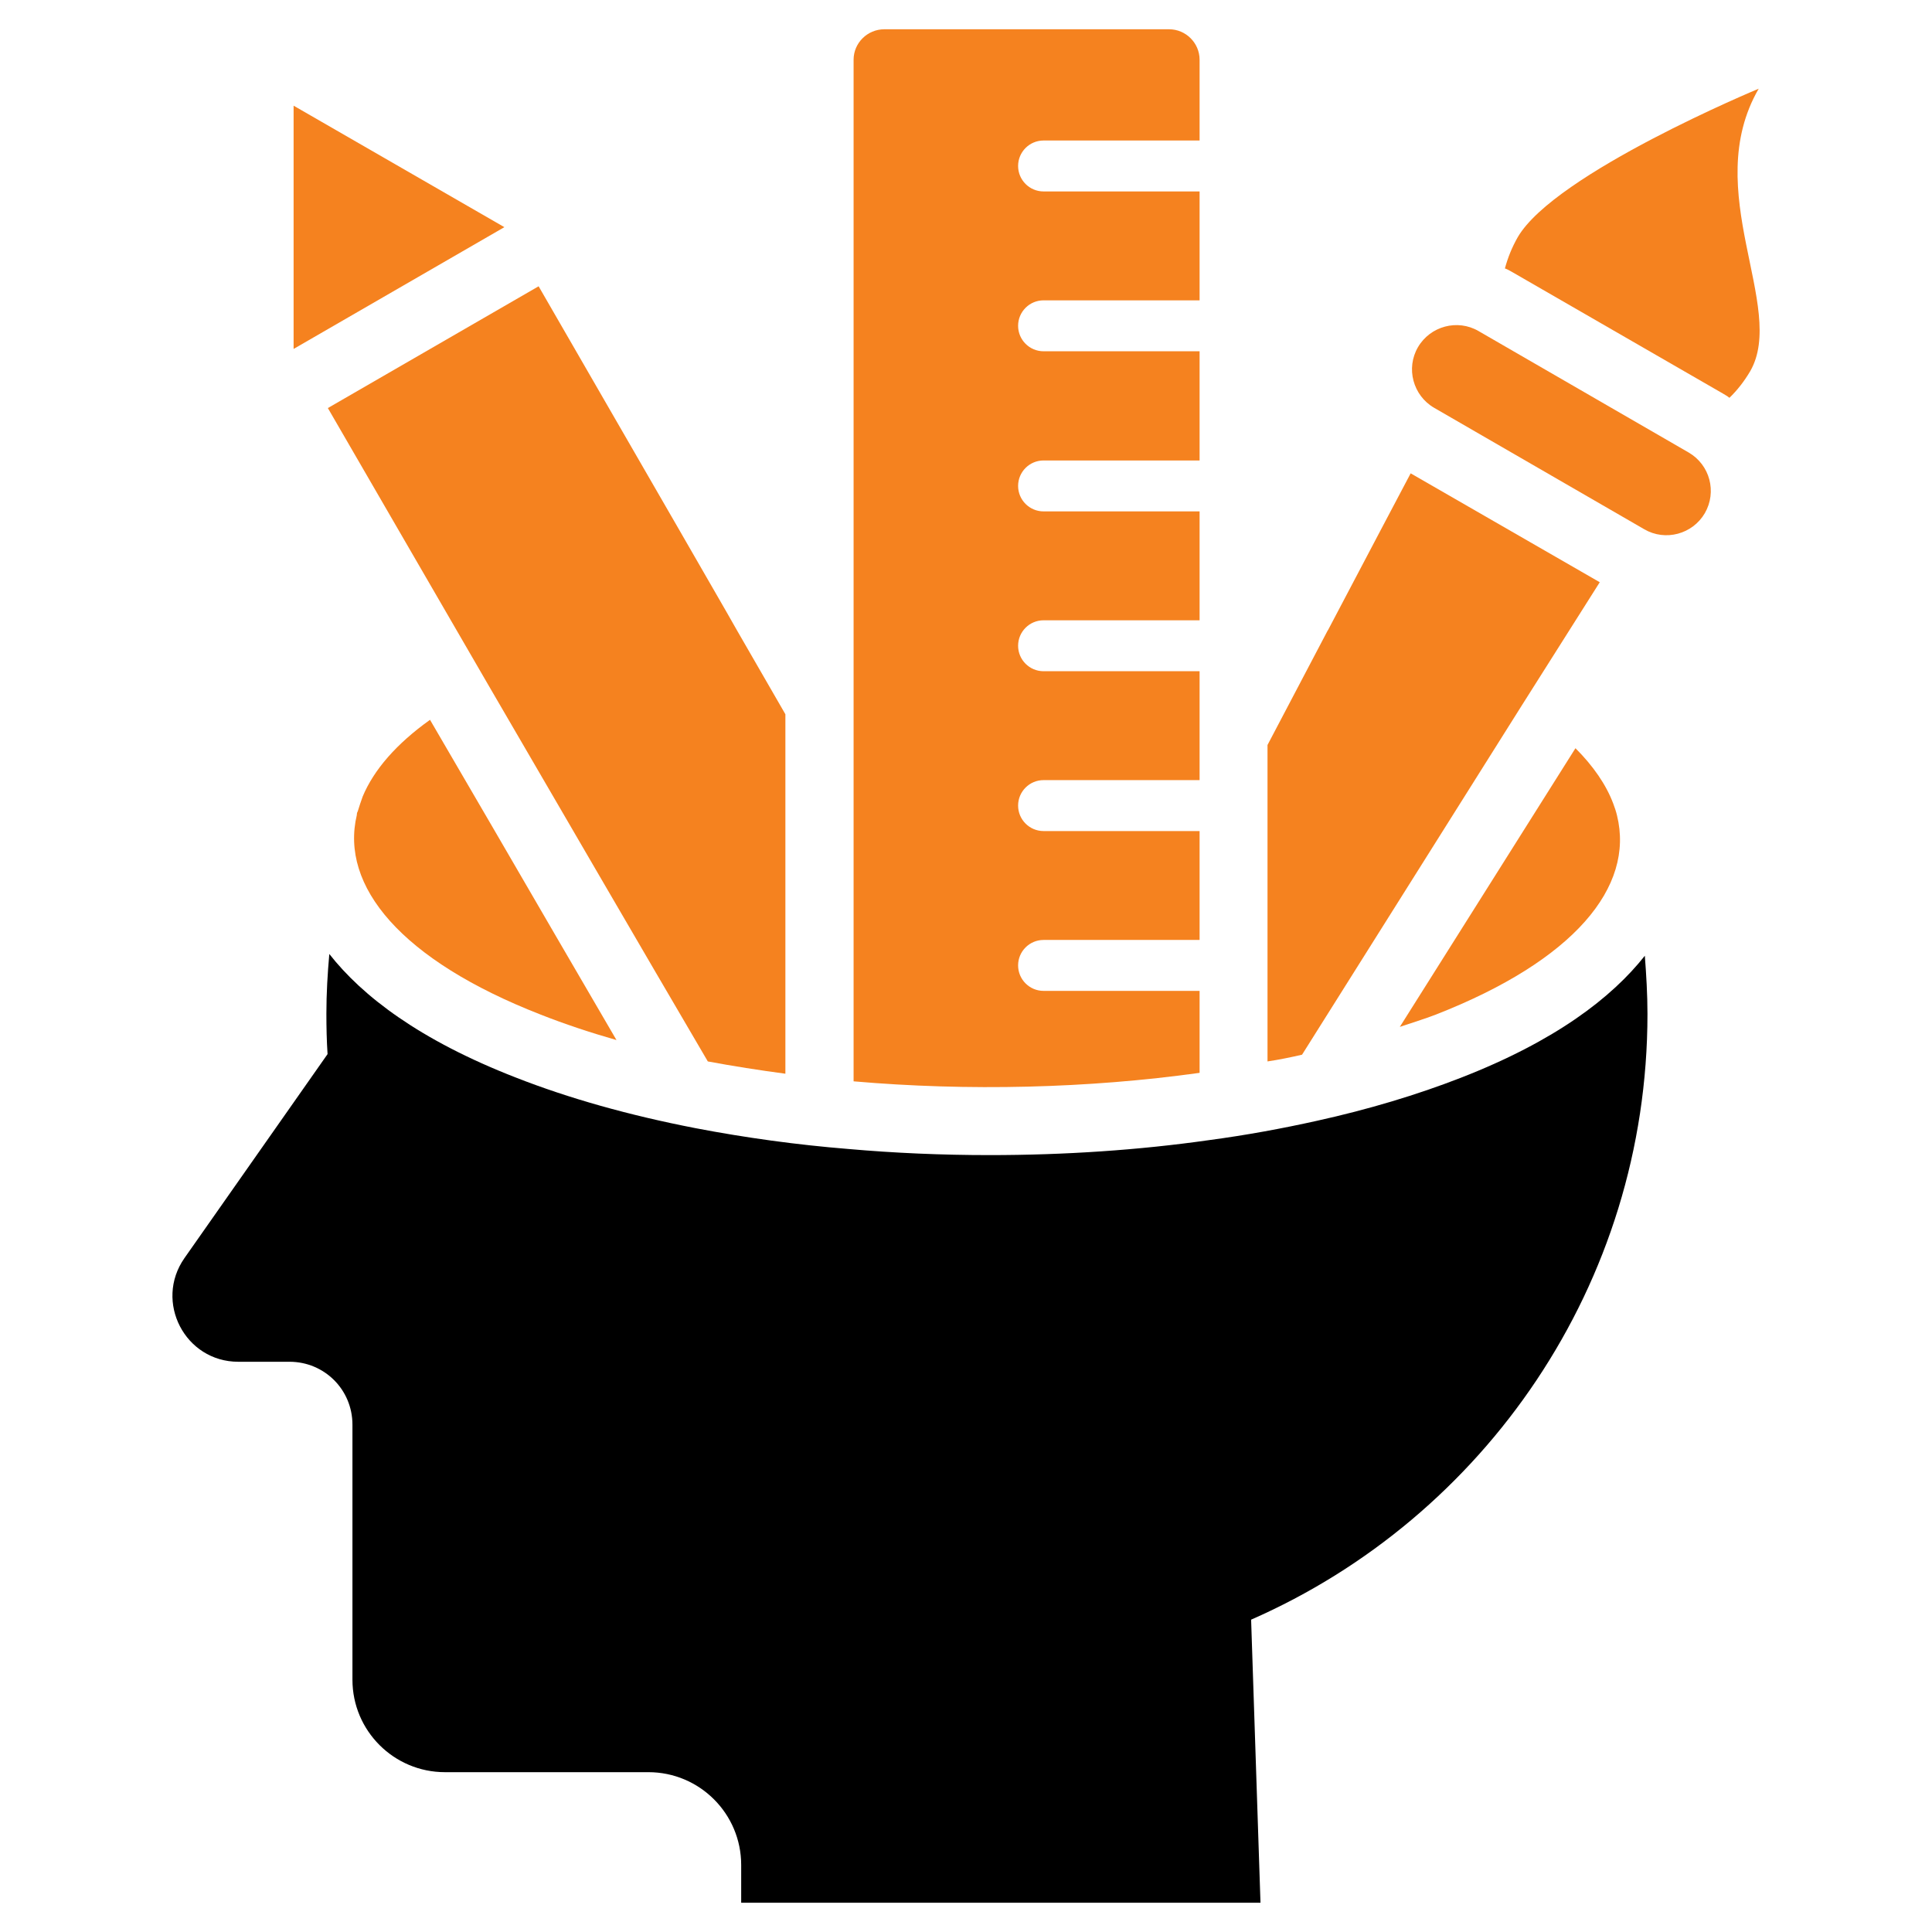 <svg width="512" height="512" viewBox="0 0 512 512" fill="none" xmlns="http://www.w3.org/2000/svg">
<path d="M96.116 211.084C95.651 212.402 95.186 213.721 94.798 215.04C94.642 215.273 94.565 215.583 94.565 215.971C90.066 234.822 106.279 254.448 143.282 268.878C149.566 271.36 156.315 273.61 163.375 275.627C152.979 257.862 141.886 238.701 130.87 219.772L113.959 190.759C105.038 197.12 99.064 204.024 96.116 211.084Z" fill="#F5821F"/>
<path d="M380.509 268.878C417.202 254.526 433.183 235.055 428.529 216.126C428.296 215.118 427.908 213.954 427.52 212.945C425.658 207.981 422.245 203.016 417.513 198.284L370.967 272.136C374.148 271.05 377.484 270.041 380.509 268.878Z" fill="#F5821F"/>
<path d="M466.075 23.505C466.075 23.505 412.082 45.925 402.23 62.836C400.679 65.552 399.593 68.267 398.817 71.137C399.515 71.37 400.136 71.758 400.834 72.145L456.533 104.262C457.154 104.65 457.775 104.96 458.318 105.425C460.412 103.408 462.274 101.004 463.826 98.366C473.6 81.377 450.405 50.579 466.075 23.505Z" fill="#F5821F"/>
<path d="M77.808 28.005V92.47L133.663 60.199L77.808 28.005Z" fill="#F5821F"/>
<path d="M447.535 119.932L391.835 87.738C386.25 84.48 379.035 86.419 375.777 92.005C372.519 97.59 374.458 104.805 380.044 108.063L435.743 140.257C441.328 143.515 448.543 141.576 451.801 135.99C455.059 130.327 453.12 123.19 447.535 119.932Z" fill="#F5821F"/>
<path d="M403.239 187.035L423.952 154.298L373.838 125.44L365.77 140.722L351.961 166.943L351.806 167.176L335.903 197.43V281.29C339.006 280.824 342.032 280.204 345.057 279.505L403.239 187.035Z" fill="#F5821F"/>
<path d="M317.905 284.315V262.594H276.558C272.834 262.594 269.808 259.568 269.808 255.845C269.808 252.121 272.834 249.096 276.558 249.096H317.905V220.238H276.558C272.834 220.238 269.808 217.212 269.808 213.488C269.808 209.765 272.834 206.739 276.558 206.739H317.905V177.881H276.558C272.834 177.881 269.808 174.856 269.808 171.132C269.808 167.408 272.834 164.383 276.558 164.383H317.905V135.525H276.558C272.834 135.525 269.808 132.499 269.808 128.776C269.808 125.052 272.834 122.027 276.558 122.027H317.905V93.091H276.558C272.834 93.091 269.808 90.066 269.808 86.342C269.808 82.618 272.834 79.593 276.558 79.593H317.905V50.734H276.558C272.834 50.734 269.808 47.709 269.808 43.985C269.808 40.262 272.834 37.236 276.558 37.236H317.905V15.825C317.905 11.404 314.259 7.758 309.838 7.758H234.356C229.857 7.758 226.211 11.404 226.211 15.825V286.565C256.543 289.202 288.427 288.427 317.905 284.315Z" fill="#F5821F"/>
<path d="M387.103 285.634C375.544 290.133 362.667 294.012 348.936 297.038C339.859 299.055 330.24 300.839 320.31 302.158C301.77 304.795 282.143 306.114 262.206 306.114C249.639 306.114 236.994 305.571 224.737 304.485C211.316 303.399 197.663 301.537 184.32 298.977C166.71 295.564 150.73 291.064 136.688 285.556C111.166 275.627 96.039 263.99 87.273 252.819C86.807 258.017 86.497 263.292 86.497 268.645C86.497 272.213 86.575 275.859 86.807 279.35L48.873 333.421C40.805 344.979 49.028 360.882 63.147 360.882H76.722C85.954 360.882 93.401 368.252 93.401 377.561V445.13C93.401 458.705 104.417 469.644 117.915 469.644H171.83C185.406 469.644 196.422 480.659 196.422 494.235V504.242H334.041L331.559 429.227C393.309 402.153 436.596 340.402 436.596 268.722C436.596 263.525 436.286 258.405 435.898 253.285C427.132 264.378 412.238 275.859 387.103 285.634Z" fill="black"/>
<path d="M129.319 181.372C148.48 214.264 169.736 250.88 187.578 281.29C194.25 282.531 201.154 283.617 208.136 284.548V189.285L195.336 167.098L192.465 162.056L180.131 140.645L142.739 75.869L86.885 108.141C96.194 124.276 111.864 151.195 129.319 181.372Z" fill="#F5821F"/>
</svg>
